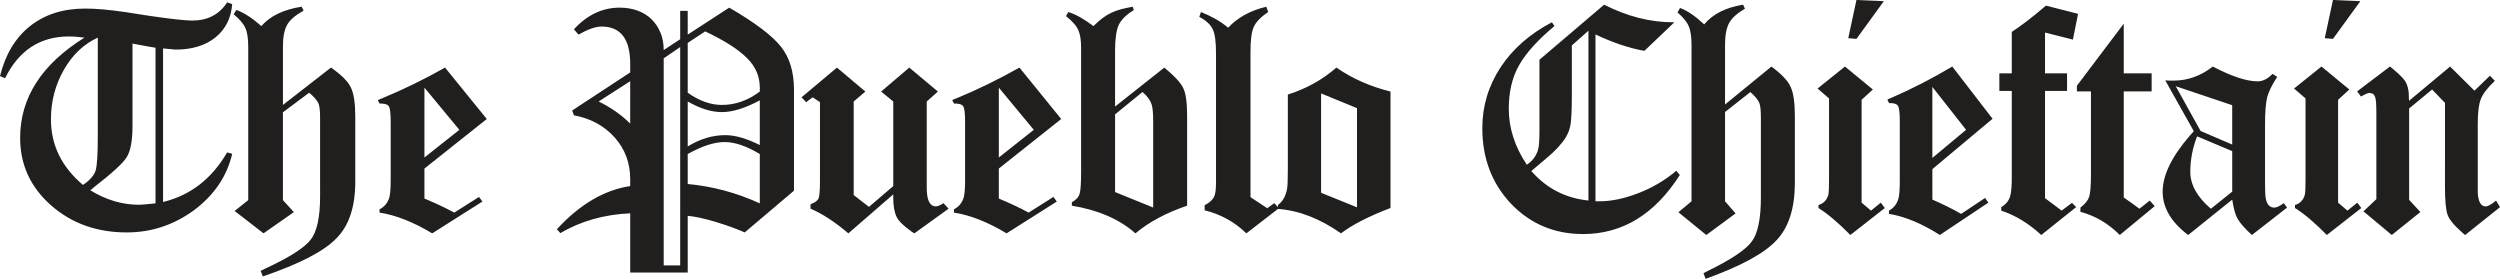 <?xml version="1.0" encoding="UTF-8" standalone="no"?>
<!-- Created with Inkscape (http://www.inkscape.org/) -->

<svg
   xmlns:dc="http://purl.org/dc/elements/1.1/"
   xmlns:cc="http://creativecommons.org/ns#"
   xmlns:rdf="http://www.w3.org/1999/02/22-rdf-syntax-ns#"
   xmlns:svg="http://www.w3.org/2000/svg"
   xmlns="http://www.w3.org/2000/svg"
   xmlns:sodipodi="http://sodipodi.sourceforge.net/DTD/sodipodi-0.dtd"
   xmlns:inkscape="http://www.inkscape.org/namespaces/inkscape"
   width="158.75mm"
   height="17.704mm"
   viewBox="0 0 158.75 17.704"
   version="1.1"
   id="svg7918"
   inkscape:version="0.92.1 r15371"
   sodipodi:docname="The_Pueblo_Chieftain_(2018-10-27).svg">
  <defs
     id="defs7912" />
  <sodipodi:namedview
     id="base"
     pagecolor="#ffffff"
     bordercolor="#666666"
     borderopacity="1.0"
     inkscape:pageopacity="0.0"
     inkscape:pageshadow="2"
     inkscape:zoom="0.35"
     inkscape:cx="299.99997"
     inkscape:cy="33.45595"
     inkscape:document-units="mm"
     inkscape:current-layer="svg7918"
     showgrid="false"
     fit-margin-top="0"
     fit-margin-left="0"
     fit-margin-right="0"
     fit-margin-bottom="0"
     inkscape:window-width="1920"
     inkscape:window-height="1001"
     inkscape:window-x="-9"
     inkscape:window-y="-9"
     inkscape:window-maximized="1" />
  <path
     inkscape:connector-curvature="0"
     id="path4554"
     d="m 100.524,14.862 c -1.814,0 -3.337,-0.639 -4.567,-1.918 -1.22,-1.289 -1.83,-2.891 -1.83,-4.805 0,-1.399 0.388,-2.688 1.161,-3.868 0.773,-1.17 1.859,-2.122 3.257,-2.856 l 0.164,0.238 c -1.071,0.892 -1.825,1.731 -2.262,2.514 -0.426,0.764 -0.64,1.677 -0.64,2.738 0,1.23 0.382,2.415 1.145,3.556 0.367,-0.248 0.605,-0.566 0.714,-0.952 0.06,-0.188 0.089,-0.591 0.089,-1.205 V 3.794 l 4.106,-3.496 c 1.468,0.744 2.925,1.116 4.374,1.116 h 0.089 l -1.905,1.815 C 103.459,3.06 102.423,2.713 101.313,2.187 v 10.593 h 0.282 c 0.744,0 1.562,-0.173 2.455,-0.521 0.873,-0.337 1.671,-0.807 2.396,-1.413 l 0.222,0.268 c -1.596,2.499 -3.644,3.748 -6.144,3.748 z m -0.713,-8.732 c 0,0.447 -0.007,0.814 -0.023,1.101 -0.015,0.288 -0.032,0.501 -0.052,0.64 -0.02,0.138 -0.054,0.278 -0.104,0.416 -0.05,0.138 -0.114,0.278 -0.193,0.416 -0.11,0.189 -0.276,0.404 -0.499,0.648 -0.222,0.243 -0.508,0.508 -0.855,0.795 l -0.847,0.714 c 0.962,1.101 2.171,1.726 3.629,1.874 V 1.949 l -1.056,0.938 z m 7.601,6.651 V 2.886 c 0,-0.545 -0.059,-0.952 -0.178,-1.22 -0.109,-0.268 -0.347,-0.56 -0.714,-0.878 l 0.163,-0.282 c 0.457,0.168 0.967,0.515 1.533,1.041 0.545,-0.654 1.369,-1.071 2.469,-1.249 l 0.119,0.253 c -0.506,0.297 -0.843,0.605 -1.011,0.922 -0.169,0.317 -0.253,0.779 -0.253,1.384 v 3.778 l 2.946,-2.409 c 0.654,0.486 1.061,0.917 1.22,1.294 0.178,0.377 0.268,1.002 0.268,1.875 v 4.195 c 0,1.627 -0.387,2.846 -1.161,3.66 -0.763,0.832 -2.266,1.651 -4.507,2.455 l -0.134,-0.357 0.253,-0.134 c 1.488,-0.724 2.424,-1.349 2.811,-1.875 0.388,-0.516 0.58,-1.448 0.58,-2.797 V 7.468 c 0,-0.426 -0.029,-0.729 -0.089,-0.907 -0.089,-0.218 -0.282,-0.456 -0.58,-0.714 l -1.607,1.264 v 5.669 l 0.669,0.773 -1.859,1.369 -1.77,-1.443 z m 8.063,0.431 v -0.194 c 0.327,-0.099 0.535,-0.317 0.625,-0.654 0.029,-0.129 0.044,-0.441 0.044,-0.938 V 6.248 l -0.729,-0.625 1.741,-1.398 1.77,1.458 -0.714,0.654 v 6.531 l 0.595,0.506 0.625,-0.506 0.253,0.342 -2.187,1.711 C 116.724,14.138 116.05,13.568 115.475,13.211 Z M 119.625,0.075 117.885,2.47 117.364,2.425 117.885,0 Z m 0.327,13.508 v -0.209 c 0.317,-0.178 0.52,-0.446 0.61,-0.803 0.05,-0.228 0.075,-0.59 0.075,-1.086 V 7.736 c 0,-0.535 -0.035,-0.867 -0.104,-0.997 -0.069,-0.128 -0.238,-0.193 -0.506,-0.193 h -0.075 l -0.104,-0.223 c 0.04,-0.019 0.077,-0.037 0.112,-0.053 0.035,-0.015 0.077,-0.031 0.126,-0.052 0.664,-0.287 1.32,-0.597 1.964,-0.929 0.645,-0.332 1.285,-0.687 1.919,-1.064 l 2.559,3.317 -3.823,3.198 v 1.934 c 0.317,0.138 0.627,0.282 0.929,0.431 0.303,0.149 0.603,0.307 0.901,0.476 l 1.517,-1.011 0.209,0.297 -3.08,2.053 c -1.16,-0.734 -2.236,-1.18 -3.228,-1.339 z m 2.753,-8.063 v 4.508 l 2.142,-1.785 z m 4.373,7.855 v -0.223 c 0.328,-0.188 0.526,-0.456 0.595,-0.803 0.019,-0.099 0.037,-0.235 0.053,-0.409 0.015,-0.173 0.022,-0.389 0.022,-0.647 V 5.773 h -0.789 V 4.656 h 0.789 V 2.024 c 0.247,-0.159 0.553,-0.375 0.914,-0.647 0.362,-0.273 0.781,-0.613 1.257,-1.02 l 2.038,0.521 -0.328,1.636 -1.77,-0.447 v 2.588 h 1.398 v 1.117 h -1.398 v 6.813 c 0.169,0.129 0.342,0.257 0.52,0.387 0.179,0.129 0.357,0.263 0.535,0.401 l 0.655,-0.491 0.268,0.268 -2.217,1.771 c -0.794,-0.734 -1.642,-1.249 -2.544,-1.548 z m 7.78,-8.718 h 1.771 v 1.146 h -1.771 v 6.738 c 0.188,0.129 0.364,0.254 0.529,0.373 0.163,0.118 0.319,0.233 0.468,0.341 l 0.655,-0.52 0.312,0.357 -2.217,1.83 c -0.714,-0.723 -1.548,-1.214 -2.499,-1.473 v -0.268 c 0.287,-0.219 0.471,-0.441 0.55,-0.67 0.079,-0.238 0.119,-0.694 0.119,-1.369 v -5.34 h -0.892 V 5.445 l 2.975,-3.942 z m 7.23,9.239 c -0.079,-0.139 -0.147,-0.313 -0.201,-0.521 -0.054,-0.208 -0.102,-0.441 -0.141,-0.699 l -2.797,2.246 c -1.081,-0.813 -1.621,-1.731 -1.621,-2.752 0,-1.042 0.576,-2.227 1.726,-3.556 l 0.253,-0.282 -1.814,-3.228 c 0.079,0.01 0.163,0.015 0.253,0.015 0.089,0 0.183,0 0.282,0 0.892,0 1.72,-0.297 2.484,-0.892 1.201,0.625 2.147,0.938 2.841,0.938 0.338,0 0.655,-0.159 0.952,-0.476 l 0.297,0.193 c -0.337,0.516 -0.55,0.952 -0.639,1.309 -0.089,0.347 -0.134,0.947 -0.134,1.8 v 3.659 c 0,0.476 0.015,0.789 0.045,0.938 0.069,0.397 0.253,0.595 0.55,0.595 0.138,0 0.337,-0.094 0.595,-0.282 l 0.209,0.282 -2.232,1.74 c -0.436,-0.397 -0.738,-0.739 -0.907,-1.026 z m -3.005,-2.991 c 0,0.823 0.436,1.607 1.309,2.35 l 1.354,-1.085 V 9.596 l -2.231,-0.938 c -0.288,0.744 -0.431,1.493 -0.431,2.246 z m 0.654,-2.588 2.008,0.863 V 6.68 l -3.585,-1.205 z m 5.995,4.895 v -0.194 c 0.327,-0.099 0.535,-0.317 0.625,-0.654 0.029,-0.129 0.044,-0.441 0.044,-0.938 V 6.248 l -0.729,-0.625 1.74,-1.398 1.771,1.458 -0.714,0.654 v 6.531 l 0.595,0.506 0.625,-0.506 0.253,0.342 -2.187,1.711 c -0.773,-0.783 -1.448,-1.354 -2.023,-1.711 z M 149.883,0.075 148.143,2.47 147.622,2.425 148.143,0 Z m 2.098,4.329 c 0.377,0.317 0.625,0.566 0.744,0.744 0.159,0.248 0.238,0.576 0.238,0.982 0,0.129 0.005,0.219 0.015,0.268 l 2.604,-2.171 1.547,1.532 0.982,-0.951 0.313,0.327 c -0.467,0.436 -0.764,0.823 -0.892,1.161 -0.129,0.317 -0.194,0.843 -0.194,1.577 v 3.585 c 0,0.268 0,0.486 0,0.654 0,0.159 0.005,0.263 0.015,0.312 0.06,0.457 0.223,0.685 0.491,0.685 0.099,0 0.263,-0.079 0.491,-0.238 0.019,-0.019 0.043,-0.04 0.067,-0.059 0.024,-0.02 0.056,-0.045 0.096,-0.075 l 0.254,0.416 -2.217,1.771 c -0.05,-0.04 -0.094,-0.077 -0.134,-0.112 -0.04,-0.035 -0.069,-0.062 -0.089,-0.082 -0.486,-0.426 -0.784,-0.793 -0.893,-1.101 -0.109,-0.307 -0.163,-0.907 -0.163,-1.799 V 6.532 l -0.818,-0.848 -1.458,1.205 v 5.802 l 0.714,0.773 -1.815,1.458 -1.799,-1.502 0.819,-0.774 V 7.245 c 0,-0.277 -0.005,-0.506 -0.016,-0.684 -0.009,-0.179 -0.032,-0.315 -0.066,-0.41 -0.035,-0.093 -0.082,-0.158 -0.141,-0.193 -0.06,-0.035 -0.139,-0.053 -0.238,-0.053 -0.079,0 -0.253,0.075 -0.52,0.223 l -0.238,-0.327 2.082,-1.577 c 0.06,0.05 0.135,0.109 0.223,0.178"
     style="fill:#211e1e;fill-opacity:1;fill-rule:nonzero;stroke:none;stroke-width:0.236" />
  <path
     inkscape:connector-curvature="0"
     id="path4556"
     d="m 14.423,9.679 0.323,0.088 c -0.339,1.435 -1.15,2.63 -2.434,3.587 -1.285,0.937 -2.707,1.405 -4.269,1.405 -1.9,0 -3.503,-0.576 -4.808,-1.727 C 1.93,11.88 1.279,10.455 1.279,8.756 1.279,6.209 2.639,4.087 5.362,2.389 5.198,2.369 5.036,2.352 4.877,2.337 4.717,2.323 4.55,2.315 4.376,2.315 c -1.829,0 -3.18,0.883 -4.053,2.65 L 0,4.834 C 0.339,3.458 0.975,2.398 1.91,1.656 2.845,0.915 4.011,0.544 5.408,0.544 c 0.678,0 1.52,0.073 2.527,0.22 l 1.495,0.233 c 1.397,0.206 2.322,0.308 2.774,0.308 0.986,0 1.726,-0.386 2.219,-1.157 l 0.323,0.117 c -0.072,0.889 -0.426,1.591 -1.063,2.109 -0.637,0.517 -1.485,0.775 -2.542,0.775 -0.01,0 -0.08,-0.007 -0.209,-0.021 -0.128,-0.015 -0.321,-0.032 -0.578,-0.052 v 9.75 c 1.736,-0.42 3.092,-1.469 4.069,-3.148 z M 8.413,7.996 c 0,0.937 -0.123,1.6 -0.37,1.99 -0.236,0.381 -0.935,1.02 -2.096,1.918 -0.03,0.04 -0.102,0.098 -0.216,0.176 0.997,0.615 2.029,0.922 3.098,0.922 0.144,0 0.493,-0.029 1.047,-0.088 V 3.032 C 9.754,3.014 9.569,2.981 9.322,2.937 9.076,2.894 8.773,2.837 8.413,2.769 Z M 5.27,11.743 C 5.711,11.441 5.979,11.138 6.071,10.835 6.163,10.533 6.209,9.82 6.209,8.698 V 2.389 C 5.316,2.799 4.596,3.482 4.052,4.438 3.508,5.395 3.235,6.439 3.235,7.572 c 0,1.639 0.678,3.03 2.035,4.172 z m 10.493,0.966 V 2.974 c 0,-0.536 -0.061,-0.937 -0.185,-1.201 -0.114,-0.263 -0.36,-0.551 -0.74,-0.864 l 0.17,-0.278 c 0.472,0.166 1.002,0.508 1.587,1.024 0.565,-0.644 1.418,-1.054 2.558,-1.229 l 0.124,0.248 c -0.524,0.293 -0.874,0.596 -1.048,0.908 -0.174,0.313 -0.262,0.766 -0.262,1.361 v 3.719 l 3.052,-2.372 c 0.678,0.478 1.099,0.902 1.263,1.273 0.185,0.371 0.278,0.986 0.278,1.845 v 4.129 c 0,1.6 -0.4,2.801 -1.202,3.601 -0.791,0.82 -2.348,1.625 -4.669,2.416 l -0.138,-0.352 0.262,-0.132 c 1.541,-0.712 2.512,-1.327 2.912,-1.845 0.4,-0.508 0.601,-1.425 0.601,-2.752 V 7.483 c 0,-0.419 -0.03,-0.717 -0.092,-0.892 C 20.14,6.376 19.94,6.141 19.631,5.887 l -1.665,1.245 v 5.577 l 0.694,0.761 -1.926,1.346 -1.835,-1.42 z m 8.337,0.79 v -0.205 c 0.329,-0.175 0.54,-0.439 0.632,-0.79 0.052,-0.225 0.077,-0.58 0.077,-1.07 V 7.747 c 0,-0.527 -0.037,-0.854 -0.108,-0.981 -0.072,-0.126 -0.246,-0.19 -0.524,-0.19 h -0.077 L 23.993,6.356 c 0.041,-0.019 0.079,-0.037 0.115,-0.052 0.036,-0.015 0.079,-0.031 0.131,-0.051 0.687,-0.283 1.366,-0.588 2.034,-0.915 0.668,-0.327 1.331,-0.675 1.988,-1.046 l 2.65,3.265 -3.96,3.147 v 1.904 c 0.329,0.137 0.65,0.278 0.963,0.424 0.313,0.146 0.624,0.303 0.932,0.468 l 1.572,-0.995 0.216,0.293 -3.19,2.02 c -1.201,-0.722 -2.317,-1.161 -3.344,-1.318 z m 2.851,-7.934 v 4.436 l 2.218,-1.757 z m 8.629,9.237 -0.216,-0.248 c 1.459,-1.582 3.01,-2.493 4.654,-2.738 v -0.439 c 0,-1.024 -0.329,-1.908 -0.986,-2.649 C 38.364,7.986 37.501,7.517 36.443,7.322 L 36.335,7.015 40.018,4.599 V 4.058 c 0,-1.581 -0.606,-2.372 -1.818,-2.372 -0.38,0 -0.868,0.171 -1.464,0.512 l -0.293,-0.336 c 0.843,-0.918 1.813,-1.377 2.912,-1.377 0.412,0 0.789,0.064 1.133,0.19 0.344,0.127 0.637,0.307 0.879,0.542 0.241,0.234 0.431,0.518 0.569,0.849 0.139,0.332 0.209,0.703 0.209,1.113 L 43.192,2.491 V 0.69 h 0.478 v 1.508 l 2.635,-1.713 c 1.633,0.947 2.727,1.772 3.281,2.474 0.556,0.693 0.832,1.606 0.832,2.738 v 6.412 l -3.128,2.65 C 46.788,14.535 46.166,14.31 45.427,14.085 45.067,13.978 44.742,13.893 44.448,13.829 44.156,13.766 43.896,13.725 43.67,13.705 v 3.601 h -3.652 v -3.762 c -1.664,0.078 -3.143,0.497 -4.438,1.259 z m 7.612,-11.814 -1.047,0.717 v 13.146 h 1.047 z m 5.055,6.793 c -0.843,-0.508 -1.587,-0.761 -2.235,-0.761 -0.657,0 -1.438,0.254 -2.342,0.761 v 1.903 c 1.582,0.147 3.108,0.556 4.577,1.23 z m 0,-0.571 V 6.371 c -0.925,0.497 -1.727,0.747 -2.404,0.747 -0.668,0 -1.393,-0.224 -2.173,-0.674 v 2.854 c 0.781,-0.478 1.577,-0.717 2.388,-0.717 0.617,0 1.346,0.209 2.189,0.629 z m 0,-3.396 V 5.565 c 0,-0.352 -0.065,-0.681 -0.193,-0.988 C 47.926,4.27 47.72,3.974 47.438,3.691 47.156,3.409 46.796,3.128 46.359,2.85 45.923,2.572 45.396,2.287 44.779,1.993 L 43.67,2.725 V 5.887 c 0.729,0.518 1.453,0.776 2.173,0.776 0.853,0 1.654,-0.283 2.404,-0.849 z M 40.018,5.156 38.015,6.444 c 0.791,0.39 1.458,0.859 2.002,1.405 z M 54.951,5.814 54.21,6.444 v 5.944 l 0.971,0.747 1.541,-1.318 V 6.444 L 55.952,5.814 57.739,4.292 59.558,5.814 58.848,6.444 v 5.49 c 0,0.781 0.196,1.171 0.586,1.171 0.113,0 0.272,-0.068 0.478,-0.205 l 0.323,0.352 -2.172,1.566 C 57.939,14.749 57.853,14.691 57.801,14.642 57.585,14.486 57.405,14.336 57.261,14.195 57.117,14.054 57.009,13.915 56.938,13.778 56.794,13.485 56.722,13.081 56.722,12.563 v -0.22 l -2.851,2.474 C 53.009,14.085 52.207,13.563 51.468,13.251 v -0.279 c 0.277,-0.107 0.447,-0.229 0.508,-0.365 0.061,-0.156 0.092,-0.518 0.092,-1.083 v -5.037 l -0.462,-0.307 -0.416,0.307 -0.293,-0.307 2.25,-1.888 z m 5.624,7.685 v -0.205 c 0.329,-0.175 0.539,-0.439 0.631,-0.79 0.052,-0.225 0.077,-0.58 0.077,-1.07 V 7.747 c 0,-0.527 -0.036,-0.854 -0.108,-0.981 -0.072,-0.126 -0.246,-0.19 -0.524,-0.19 h -0.077 L 60.467,6.356 c 0.041,-0.019 0.079,-0.037 0.115,-0.052 0.036,-0.015 0.079,-0.031 0.131,-0.051 0.688,-0.283 1.367,-0.588 2.034,-0.915 0.668,-0.327 1.331,-0.675 1.988,-1.046 l 2.651,3.265 -3.961,3.147 v 1.904 c 0.329,0.137 0.65,0.278 0.963,0.424 0.313,0.146 0.624,0.303 0.932,0.468 l 1.572,-0.995 0.216,0.293 -3.19,2.02 C 62.717,14.096 61.602,13.656 60.575,13.5 Z m 2.851,-7.934 v 4.436 l 2.219,-1.757 z m 5.132,6.735 c 0.062,-0.215 0.092,-0.688 0.092,-1.42 V 3.062 c 0,-0.508 -0.056,-0.883 -0.17,-1.127 C 68.367,1.652 68.105,1.349 67.694,1.027 l 0.138,-0.263 c 0.236,0.068 0.488,0.178 0.755,0.329 0.268,0.152 0.55,0.34 0.848,0.564 C 69.63,1.462 69.818,1.296 69.998,1.159 70.178,1.022 70.365,0.908 70.561,0.815 70.755,0.723 70.963,0.647 71.184,0.588 71.405,0.53 71.654,0.476 71.932,0.427 l 0.062,0.22 C 71.531,0.92 71.212,1.232 71.038,1.583 70.883,1.935 70.807,2.477 70.807,3.209 V 6.766 l 3.128,-2.474 c 0.657,0.546 1.058,0.981 1.201,1.303 0.164,0.322 0.246,0.913 0.246,1.771 v 5.695 c -1.345,0.46 -2.44,1.045 -3.281,1.757 -1.018,-0.898 -2.363,-1.483 -4.038,-1.757 v -0.219 c 0.268,-0.147 0.432,-0.328 0.494,-0.542 z m 4.669,0.878 V 7.658 c 0,-0.448 -0.031,-0.785 -0.092,-1.01 -0.093,-0.283 -0.288,-0.551 -0.586,-0.806 l -1.741,1.42 v 4.934 z m 3.267,0.176 v -0.322 c 0.329,-0.166 0.539,-0.371 0.631,-0.616 0.062,-0.156 0.092,-0.453 0.092,-0.892 V 3.399 c 0,-0.732 -0.066,-1.239 -0.2,-1.523 -0.144,-0.312 -0.431,-0.58 -0.863,-0.805 l 0.108,-0.307 c 0.318,0.126 0.621,0.27 0.909,0.432 0.288,0.161 0.56,0.349 0.818,0.563 0.595,-0.644 1.402,-1.088 2.419,-1.332 l 0.124,0.337 C 80.047,1.086 79.74,1.408 79.606,1.73 79.472,2.023 79.406,2.55 79.406,3.311 v 9.208 l 1.063,0.703 0.447,-0.322 0.293,0.322 -2.065,1.596 c -0.74,-0.722 -1.623,-1.21 -2.65,-1.464 z m 8.659,1.464 C 83.817,13.881 82.482,13.363 81.147,13.266 v -0.249 c 0.308,-0.224 0.503,-0.571 0.585,-1.04 0.03,-0.156 0.046,-0.575 0.046,-1.259 V 6.005 c 1.171,-0.371 2.198,-0.941 3.082,-1.713 0.524,0.361 1.071,0.666 1.642,0.914 0.569,0.249 1.168,0.452 1.795,0.608 v 7.393 c -1.377,0.527 -2.425,1.064 -3.144,1.61 z m 1.017,-1.654 V 6.868 L 83.889,5.932 v 6.309 l 2.28,0.923"
     style="fill:#211e1e;fill-opacity:1;fill-rule:nonzero;stroke:none;stroke-width:0.236" />
</svg>
